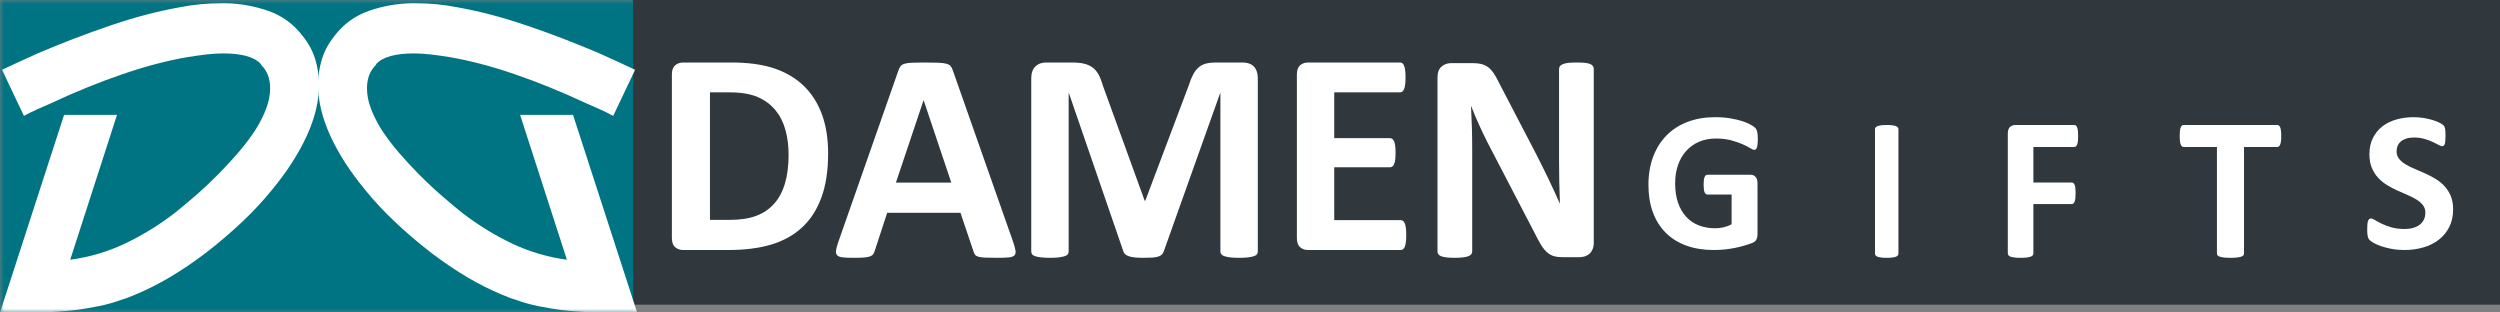 <?xml version="1.0" encoding="UTF-8" standalone="no"?>
<svg width="320px" height="40px" viewBox="0 0 320 40" version="1.1" xmlns="http://www.w3.org/2000/svg" xmlns:xlink="http://www.w3.org/1999/xlink" xmlns:sketch="http://www.bohemiancoding.com/sketch/ns">
    <rect x="0" y="0" width="320" height="40" fill="#808080" stroke="none"/>
    <!-- Generator: Sketch 3.4 (15575) - http://www.bohemiancoding.com/sketch -->
    <title>DamenGifts</title>
    <desc>Created with Sketch.</desc>
    <defs>
        <path id="path-1" d="M0,0 L320.179,0 L320.179,40 L0,40 L0,0 Z"></path>
    </defs>
    <g id="Page-1" stroke="none" stroke-width="1" fill="none" fill-rule="evenodd" sketch:type="MSPage">
        <g id="Desktop-HD-Copy-2" sketch:type="MSArtboardGroup" transform="translate(-20, -50)">
            <g id="Group" sketch:type="MSLayerGroup">
                <g id="Rectangle-18-+-Rectangle-18" transform="translate(0, 30)">
                    <g id="DamenGifts" transform="translate(20, 20)">
                        <path d="M81,0 L320,0 L320,39 L81,39 L81,0 Z" id="Fill-1" fill="#30373D" sketch:type="MSShapeGroup"></path>
                        <g id="Group-6">
                            <mask id="mask-2" sketch:name="Clip 3" fill="white">
                                <use xlink:href="#path-1"></use>
                            </mask>
                            <g id="Clip-3"></g>
                            <path d="M0,0 L81.046,0 L81.046,40 L0,40 L0,0 Z" id="Fill-2" fill="#007483" sketch:type="MSShapeGroup" mask="url(#mask-2)"></path>
                            <path d="M40.341,7.557 C40.667,8.606 40.83,9.72 40.83,10.9 C40.83,12.953 40.31,15.117 39.267,17.388 C38.225,19.66 36.749,21.955 34.839,24.27 C33.71,25.669 32.43,27.045 30.997,28.399 C29.565,29.754 28.001,31.087 26.309,32.398 C24.746,33.577 23.226,34.604 21.75,35.478 C20.274,36.352 18.797,37.095 17.322,37.707 C17.018,37.838 16.725,37.958 16.443,38.067 C16.16,38.176 15.867,38.275 15.564,38.362 C14.608,38.712 13.643,38.984 12.666,39.181 C11.689,39.377 10.722,39.542 9.768,39.673 C8.335,39.848 6.891,39.946 5.437,39.967 C3.983,39.99 2.517,40 1.041,40 L0.521,40 L0,40 L8.205,14.7 L14.978,14.7 L8.986,33.25 C11.504,32.9 13.859,32.201 16.052,31.152 C18.244,30.104 20.339,28.815 22.336,27.285 C22.944,26.805 23.757,26.127 24.778,25.253 C25.798,24.38 26.85,23.397 27.937,22.304 C28.804,21.43 29.662,20.501 30.509,19.518 C31.355,18.536 32.104,17.542 32.755,16.536 C33.319,15.619 33.765,14.723 34.09,13.849 C34.416,12.976 34.579,12.123 34.579,11.292 C34.579,10.726 34.491,10.189 34.318,9.687 C34.144,9.185 33.84,8.715 33.406,8.278 L33.406,8.212 C32.972,7.732 32.342,7.383 31.518,7.163 C30.693,6.945 29.716,6.836 28.588,6.836 C27.893,6.836 27.176,6.88 26.439,6.967 C25.7,7.055 24.919,7.163 24.095,7.295 C21.49,7.732 18.689,8.464 15.694,9.49 C12.698,10.518 9.659,11.752 6.577,13.193 C5.969,13.456 5.373,13.718 4.786,13.98 C4.2,14.242 3.624,14.527 3.061,14.832 L0.261,8.933 C0.998,8.584 1.747,8.234 2.507,7.884 C3.266,7.535 4.037,7.186 4.819,6.836 C7.987,5.482 11.125,4.28 14.229,3.231 C17.332,2.182 20.252,1.418 22.987,0.937 C23.855,0.763 24.746,0.632 25.657,0.544 C26.569,0.457 27.501,0.412 28.457,0.412 L28.685,0.412 L28.913,0.412 C30.779,0.457 32.593,0.784 34.351,1.396 C36.109,2.008 37.574,3.078 38.746,4.607 C39.484,5.525 40.016,6.508 40.341,7.557" id="Fill-4" fill="#FFFFFF" sketch:type="MSShapeGroup" mask="url(#mask-2)"></path>
                            <path d="M42.804,4.607 C43.976,3.078 45.442,2.008 47.2,1.396 C48.959,0.784 50.771,0.457 52.637,0.412 L52.865,0.412 L53.093,0.412 C54.049,0.412 54.982,0.457 55.893,0.544 C56.805,0.632 57.695,0.763 58.563,0.937 C61.298,1.418 64.219,2.182 67.322,3.231 C70.426,4.28 73.564,5.482 76.731,6.836 C77.513,7.186 78.285,7.535 79.044,7.884 C79.804,8.234 80.552,8.584 81.29,8.933 L78.49,14.832 C77.926,14.527 77.35,14.242 76.764,13.98 C76.178,13.718 75.582,13.456 74.974,13.193 C71.892,11.752 68.852,10.518 65.856,9.49 C62.861,8.464 60.061,7.732 57.457,7.295 C56.632,7.163 55.851,7.055 55.112,6.967 C54.374,6.88 53.658,6.836 52.963,6.836 C51.835,6.836 50.858,6.945 50.033,7.163 C49.209,7.383 48.579,7.732 48.144,8.212 L48.144,8.278 C47.711,8.715 47.407,9.185 47.233,9.687 C47.06,10.189 46.972,10.726 46.972,11.292 C46.972,12.123 47.135,12.976 47.461,13.849 C47.786,14.723 48.232,15.619 48.795,16.536 C49.447,17.542 50.195,18.536 51.042,19.518 C51.888,20.501 52.746,21.43 53.614,22.304 C54.7,23.397 55.753,24.38 56.772,25.253 C57.793,26.127 58.607,26.805 59.214,27.285 C61.211,28.815 63.306,30.104 65.499,31.152 C67.692,32.201 70.047,32.9 72.564,33.25 L66.573,14.7 L73.346,14.7 L81.55,40 L81.03,40 L80.509,40 C79.033,40 77.568,39.99 76.113,39.967 C74.659,39.946 73.215,39.848 71.782,39.673 C70.828,39.542 69.861,39.377 68.884,39.181 C67.908,38.984 66.943,38.712 65.987,38.362 C65.684,38.275 65.391,38.176 65.107,38.067 C64.826,37.958 64.533,37.838 64.229,37.707 C62.753,37.095 61.278,36.352 59.801,35.478 C58.326,34.604 56.805,33.577 55.242,32.398 C53.549,31.087 51.986,29.754 50.554,28.399 C49.121,27.045 47.841,25.669 46.712,24.27 C44.802,21.955 43.325,19.66 42.284,17.388 C41.242,15.117 40.72,12.953 40.72,10.9 C40.72,9.72 40.883,8.606 41.209,7.557 C41.535,6.508 42.067,5.525 42.804,4.607" id="Fill-5" fill="#FFFFFF" sketch:type="MSShapeGroup" mask="url(#mask-2)"></path>
                        </g>
                        <path d="M100.939,19.814 C100.939,18.677 100.807,17.619 100.54,16.643 C100.273,15.666 99.845,14.819 99.256,14.101 C98.667,13.385 97.91,12.825 96.986,12.424 C96.062,12.021 94.85,11.82 93.35,11.82 L90.875,11.82 L90.875,28.142 L93.424,28.142 C94.763,28.142 95.892,27.969 96.809,27.623 C97.727,27.276 98.494,26.755 99.107,26.056 C99.721,25.357 100.18,24.488 100.484,23.45 C100.788,22.411 100.939,21.199 100.939,19.814 L100.939,19.814 Z M106,19.647 C106,21.848 105.712,23.731 105.135,25.295 C104.558,26.86 103.73,28.136 102.651,29.125 C101.572,30.115 100.261,30.841 98.716,31.304 C97.173,31.768 95.333,32 93.201,32 L87.451,32 C87.042,32 86.698,31.88 86.419,31.639 C86.14,31.397 86,31.004 86,30.461 L86,9.539 C86,8.996 86.14,8.602 86.419,8.361 C86.698,8.12 87.042,8 87.451,8 L93.628,8 C95.774,8 97.594,8.25 99.089,8.751 C100.583,9.252 101.842,9.993 102.865,10.976 C103.889,11.96 104.667,13.175 105.2,14.621 C105.733,16.068 106,17.744 106,19.647 L106,19.647 Z" id="Fill-7" fill="#FFFFFF" sketch:type="MSShapeGroup"></path>
                        <path d="M118.23,12.843 L118.211,12.843 L114.678,23.371 L121.764,23.371 L118.23,12.843 L118.23,12.843 Z M129.698,31.009 C129.852,31.468 129.949,31.833 129.988,32.1 C130.026,32.368 129.975,32.569 129.833,32.703 C129.691,32.837 129.44,32.92 129.081,32.952 C128.72,32.983 128.225,33 127.594,33 C126.937,33 126.426,32.99 126.06,32.971 C125.692,32.952 125.412,32.914 125.219,32.856 C125.026,32.799 124.891,32.72 124.814,32.617 C124.736,32.515 124.672,32.381 124.62,32.215 L122.941,27.238 L113.559,27.238 L111.975,32.081 C111.924,32.26 111.857,32.409 111.773,32.531 C111.689,32.653 111.554,32.748 111.367,32.818 C111.181,32.887 110.916,32.936 110.576,32.962 C110.235,32.987 109.787,33 109.234,33 C108.642,33 108.178,32.981 107.844,32.942 C107.509,32.904 107.277,32.812 107.149,32.665 C107.02,32.519 106.975,32.311 107.013,32.043 C107.052,31.775 107.149,31.417 107.304,30.971 L115.006,8.995 C115.084,8.778 115.173,8.603 115.277,8.469 C115.379,8.335 115.544,8.233 115.769,8.163 C115.994,8.093 116.306,8.048 116.706,8.029 C117.104,8.01 117.632,8 118.289,8 C119.048,8 119.653,8.01 120.103,8.029 C120.554,8.048 120.904,8.093 121.155,8.163 C121.406,8.233 121.587,8.338 121.696,8.479 C121.805,8.619 121.899,8.811 121.976,9.052 L129.698,31.009 L129.698,31.009 Z" id="Fill-8" fill="#FFFFFF" sketch:type="MSShapeGroup"></path>
                        <path d="M161,32.192 C161,32.32 160.964,32.436 160.894,32.538 C160.823,32.641 160.695,32.724 160.509,32.788 C160.324,32.853 160.077,32.904 159.769,32.942 C159.461,32.981 159.07,33 158.596,33 C158.134,33 157.75,32.981 157.442,32.942 C157.135,32.904 156.89,32.853 156.711,32.788 C156.531,32.724 156.403,32.641 156.326,32.538 C156.25,32.436 156.211,32.32 156.211,32.192 L156.211,11.942 L156.172,11.942 L148.961,32.173 C148.911,32.34 148.827,32.477 148.711,32.586 C148.596,32.695 148.439,32.782 148.24,32.846 C148.041,32.91 147.789,32.952 147.48,32.971 C147.173,32.99 146.801,33 146.366,33 C145.929,33 145.557,32.983 145.25,32.952 C144.942,32.919 144.69,32.869 144.49,32.798 C144.291,32.727 144.135,32.641 144.019,32.538 C143.904,32.436 143.827,32.314 143.789,32.173 L136.828,11.942 L136.789,11.942 L136.789,32.192 C136.789,32.32 136.753,32.436 136.683,32.538 C136.612,32.641 136.481,32.724 136.289,32.788 C136.096,32.853 135.849,32.904 135.549,32.942 C135.247,32.981 134.859,33 134.385,33 C133.923,33 133.539,32.981 133.231,32.942 C132.923,32.904 132.676,32.853 132.49,32.788 C132.305,32.724 132.176,32.641 132.106,32.538 C132.036,32.436 132,32.32 132,32.192 L132,10.019 C132,9.365 132.173,8.865 132.519,8.519 C132.865,8.173 133.327,8 133.904,8 L137.212,8 C137.801,8 138.308,8.048 138.731,8.144 C139.154,8.24 139.519,8.401 139.827,8.624 C140.135,8.849 140.391,9.144 140.597,9.509 C140.801,9.875 140.981,10.326 141.135,10.865 L146.52,25.692 L146.596,25.692 L152.172,10.904 C152.339,10.365 152.522,9.91 152.721,9.538 C152.92,9.166 153.151,8.865 153.413,8.634 C153.676,8.403 153.987,8.24 154.346,8.144 C154.705,8.048 155.121,8 155.596,8 L159,8 C159.345,8 159.644,8.045 159.894,8.135 C160.144,8.224 160.349,8.356 160.509,8.529 C160.67,8.701 160.791,8.913 160.875,9.164 C160.958,9.413 161,9.699 161,10.019 L161,32.192" id="Fill-9" fill="#FFFFFF" sketch:type="MSShapeGroup"></path>
                        <path d="M180,30.09 C180,30.448 179.984,30.748 179.953,30.989 C179.924,31.231 179.878,31.425 179.818,31.574 C179.756,31.722 179.681,31.83 179.59,31.898 C179.498,31.966 179.397,32 179.288,32 L167.424,32 C167.022,32 166.685,31.88 166.411,31.639 C166.136,31.397 166,31.004 166,30.461 L166,9.539 C166,8.996 166.136,8.602 166.411,8.361 C166.685,8.12 167.022,8 167.424,8 L179.215,8 C179.325,8 179.422,8.031 179.507,8.092 C179.591,8.155 179.666,8.263 179.725,8.418 C179.787,8.572 179.832,8.769 179.863,9.011 C179.894,9.252 179.908,9.557 179.908,9.929 C179.908,10.275 179.894,10.569 179.863,10.809 C179.832,11.051 179.787,11.245 179.725,11.394 C179.666,11.542 179.591,11.651 179.507,11.718 C179.422,11.787 179.325,11.82 179.215,11.82 L170.782,11.82 L170.782,17.681 L177.92,17.681 C178.029,17.681 178.129,17.716 178.22,17.784 C178.311,17.852 178.387,17.957 178.448,18.099 C178.51,18.241 178.555,18.433 178.586,18.674 C178.616,18.915 178.631,19.209 178.631,19.555 C178.631,19.913 178.616,20.21 178.586,20.445 C178.555,20.68 178.51,20.869 178.448,21.011 C178.387,21.153 178.311,21.255 178.22,21.317 C178.129,21.379 178.029,21.41 177.92,21.41 L170.782,21.41 L170.782,28.179 L179.288,28.179 C179.397,28.179 179.498,28.213 179.59,28.281 C179.681,28.349 179.756,28.458 179.818,28.606 C179.878,28.755 179.924,28.949 179.953,29.191 C179.984,29.431 180,29.731 180,30.09" id="Fill-10" fill="#FFFFFF" sketch:type="MSShapeGroup"></path>
                        <path d="M204,31.121 C204,31.415 203.951,31.677 203.851,31.907 C203.75,32.138 203.616,32.329 203.448,32.482 C203.279,32.635 203.078,32.747 202.847,32.818 C202.616,32.887 202.381,32.923 202.144,32.923 L200.045,32.923 C199.607,32.923 199.23,32.878 198.911,32.789 C198.592,32.699 198.299,32.537 198.03,32.3 C197.762,32.064 197.502,31.744 197.252,31.341 C197.003,30.939 196.721,30.418 196.409,29.779 L190.373,18.18 C190.023,17.49 189.666,16.746 189.305,15.947 C188.941,15.149 188.617,14.371 188.329,13.617 L188.293,13.617 C188.342,14.537 188.379,15.455 188.404,16.368 C188.43,17.282 188.442,18.225 188.442,19.197 L188.442,32.176 C188.442,32.303 188.408,32.418 188.339,32.521 C188.27,32.623 188.152,32.709 187.983,32.78 C187.815,32.85 187.585,32.904 187.299,32.942 C187.012,32.981 186.642,33 186.193,33 C185.755,33 185.393,32.981 185.106,32.942 C184.818,32.904 184.593,32.85 184.431,32.78 C184.268,32.709 184.156,32.623 184.093,32.521 C184.031,32.418 184,32.303 184,32.176 L184,9.879 C184,9.278 184.172,8.828 184.515,8.528 C184.859,8.227 185.281,8.077 185.781,8.077 L188.424,8.077 C188.899,8.077 189.298,8.118 189.623,8.201 C189.948,8.285 190.238,8.422 190.494,8.613 C190.751,8.805 190.992,9.07 191.216,9.409 C191.441,9.748 191.672,10.167 191.91,10.665 L196.633,19.733 C196.908,20.283 197.18,20.823 197.449,21.353 C197.717,21.884 197.977,22.414 198.227,22.944 C198.477,23.475 198.721,23.996 198.958,24.507 C199.195,25.018 199.427,25.529 199.652,26.04 L199.67,26.04 C199.633,25.146 199.605,24.213 199.586,23.242 C199.567,22.271 199.558,21.343 199.558,20.462 L199.558,8.824 C199.558,8.697 199.596,8.582 199.67,8.479 C199.745,8.377 199.87,8.287 200.045,8.211 C200.22,8.134 200.451,8.08 200.739,8.048 C201.025,8.017 201.395,8 201.844,8 C202.269,8 202.625,8.017 202.913,8.048 C203.2,8.08 203.422,8.134 203.579,8.211 C203.734,8.287 203.844,8.377 203.907,8.479 C203.969,8.582 204,8.697 204,8.824 L204,31.121" id="Fill-11" fill="#FFFFFF" sketch:type="MSShapeGroup"></path>
                        <path d="M225,17.833 C225,18.079 224.989,18.291 224.968,18.469 C224.947,18.646 224.918,18.788 224.88,18.894 C224.842,19 224.795,19.074 224.741,19.116 C224.686,19.16 224.62,19.18 224.544,19.18 C224.434,19.18 224.257,19.104 224.013,18.951 C223.767,18.799 223.442,18.633 223.038,18.456 C222.633,18.278 222.15,18.113 221.589,17.96 C221.027,17.808 220.376,17.732 219.633,17.732 C218.84,17.732 218.123,17.869 217.481,18.145 C216.84,18.42 216.292,18.81 215.836,19.314 C215.38,19.818 215.03,20.424 214.785,21.13 C214.541,21.838 214.418,22.62 214.418,23.475 C214.418,24.415 214.543,25.243 214.791,25.958 C215.04,26.675 215.388,27.273 215.836,27.757 C216.283,28.239 216.821,28.604 217.45,28.849 C218.078,29.095 218.772,29.218 219.532,29.218 C219.903,29.218 220.27,29.175 220.633,29.091 C220.995,29.005 221.334,28.879 221.645,28.709 L221.645,24.897 L218.545,24.897 C218.393,24.897 218.274,24.802 218.19,24.612 C218.105,24.421 218.063,24.097 218.063,23.639 C218.063,23.402 218.074,23.203 218.095,23.043 C218.117,22.882 218.148,22.753 218.19,22.655 C218.232,22.557 218.283,22.485 218.342,22.439 C218.401,22.393 218.468,22.37 218.545,22.37 L224.076,22.37 C224.211,22.37 224.331,22.393 224.436,22.439 C224.542,22.485 224.635,22.556 224.715,22.648 C224.795,22.742 224.856,22.854 224.898,22.985 C224.94,23.117 224.962,23.267 224.962,23.437 L224.962,29.98 C224.962,30.234 224.918,30.456 224.829,30.646 C224.741,30.837 224.558,30.988 224.285,31.098 C224.01,31.208 223.671,31.322 223.265,31.441 C222.861,31.56 222.441,31.661 222.006,31.746 C221.571,31.831 221.133,31.894 220.69,31.937 C220.246,31.978 219.801,32 219.354,32 C218.047,32 216.876,31.812 215.841,31.435 C214.809,31.058 213.933,30.512 213.216,29.795 C212.498,29.08 211.95,28.207 211.57,27.178 C211.191,26.149 211,24.982 211,23.678 C211,22.331 211.203,21.122 211.608,20.051 C212.013,18.979 212.587,18.068 213.329,17.319 C214.072,16.569 214.969,15.996 216.02,15.597 C217.07,15.199 218.241,15 219.532,15 C220.241,15 220.886,15.049 221.469,15.146 C222.05,15.244 222.559,15.362 222.994,15.501 C223.427,15.641 223.789,15.792 224.076,15.953 C224.362,16.114 224.562,16.254 224.677,16.372 C224.791,16.491 224.874,16.658 224.924,16.874 C224.975,17.09 225,17.41 225,17.833" id="Fill-12" fill="#FFFFFF" sketch:type="MSShapeGroup"></path>
                        <path d="M243,32.453 C243,32.539 242.975,32.618 242.926,32.687 C242.877,32.757 242.795,32.813 242.682,32.856 C242.569,32.9 242.417,32.935 242.227,32.961 C242.038,32.987 241.796,33 241.5,33 C241.213,33 240.972,32.987 240.778,32.961 C240.586,32.935 240.432,32.9 240.319,32.856 C240.205,32.813 240.124,32.757 240.074,32.687 C240.024,32.618 240,32.539 240,32.453 L240,16.547 C240,16.461 240.024,16.382 240.074,16.312 C240.124,16.243 240.206,16.187 240.324,16.143 C240.441,16.1 240.595,16.065 240.785,16.039 C240.974,16.013 241.213,16 241.5,16 C241.796,16 242.038,16.013 242.227,16.039 C242.417,16.065 242.569,16.1 242.682,16.143 C242.795,16.187 242.877,16.243 242.926,16.312 C242.975,16.382 243,16.461 243,16.547 L243,32.453" id="Fill-13" fill="#FFFFFF" sketch:type="MSShapeGroup"></path>
                        <path d="M266,17.412 C266,17.674 265.989,17.894 265.969,18.073 C265.948,18.251 265.915,18.393 265.87,18.498 C265.824,18.602 265.773,18.681 265.714,18.733 C265.656,18.785 265.59,18.812 265.517,18.812 L260.273,18.812 L260.273,23.362 L265.194,23.362 C265.268,23.362 265.335,23.384 265.392,23.427 C265.451,23.471 265.502,23.545 265.547,23.65 C265.593,23.754 265.625,23.894 265.647,24.068 C265.667,24.242 265.677,24.461 265.677,24.721 C265.677,24.984 265.667,25.201 265.647,25.376 C265.625,25.551 265.593,25.694 265.547,25.807 C265.502,25.921 265.451,26.002 265.392,26.05 C265.335,26.097 265.268,26.121 265.194,26.121 L260.273,26.121 L260.273,32.425 C260.273,32.52 260.248,32.603 260.198,32.673 C260.149,32.743 260.06,32.801 259.932,32.85 C259.804,32.897 259.636,32.934 259.43,32.961 C259.223,32.987 258.959,33 258.637,33 C258.322,33 258.06,32.987 257.849,32.961 C257.638,32.934 257.471,32.897 257.347,32.85 C257.224,32.801 257.135,32.743 257.08,32.673 C257.026,32.603 257,32.52 257,32.425 L257,17.085 C257,16.702 257.093,16.425 257.279,16.255 C257.465,16.085 257.695,16 257.967,16 L265.517,16 C265.59,16 265.656,16.024 265.714,16.072 C265.773,16.12 265.824,16.198 265.87,16.307 C265.915,16.416 265.948,16.562 265.969,16.745 C265.989,16.929 266,17.151 266,17.412" id="Fill-14" fill="#FFFFFF" sketch:type="MSShapeGroup"></path>
                        <path d="M292,17.412 C292,17.665 291.989,17.881 291.967,18.06 C291.946,18.238 291.913,18.383 291.869,18.491 C291.824,18.6 291.771,18.681 291.705,18.733 C291.639,18.785 291.567,18.812 291.487,18.812 L287.233,18.812 L287.233,32.45 C287.233,32.537 287.205,32.616 287.147,32.685 C287.091,32.756 286.997,32.813 286.866,32.855 C286.734,32.9 286.557,32.934 286.334,32.961 C286.111,32.987 285.833,33 285.5,33 C285.167,33 284.889,32.987 284.666,32.961 C284.443,32.934 284.265,32.9 284.134,32.855 C284.003,32.813 283.909,32.756 283.852,32.685 C283.795,32.616 283.767,32.537 283.767,32.45 L283.767,18.812 L279.513,18.812 C279.424,18.812 279.35,18.785 279.289,18.733 C279.228,18.681 279.175,18.6 279.131,18.491 C279.087,18.383 279.054,18.238 279.032,18.06 C279.011,17.881 279,17.665 279,17.412 C279,17.151 279.011,16.929 279.032,16.745 C279.054,16.562 279.087,16.416 279.131,16.307 C279.175,16.198 279.228,16.12 279.289,16.072 C279.35,16.024 279.424,16 279.513,16 L291.487,16 C291.567,16 291.639,16.024 291.705,16.072 C291.771,16.12 291.824,16.198 291.869,16.307 C291.913,16.416 291.946,16.562 291.967,16.745 C291.989,16.929 292,17.151 292,17.412" id="Fill-15" fill="#FFFFFF" sketch:type="MSShapeGroup"></path>
                        <path d="M314,26.786 C314,27.648 313.836,28.406 313.506,29.056 C313.175,29.708 312.729,30.251 312.165,30.687 C311.601,31.123 310.941,31.451 310.186,31.67 C309.431,31.89 308.624,32 307.765,32 C307.183,32 306.643,31.954 306.144,31.86 C305.645,31.767 305.204,31.656 304.822,31.525 C304.441,31.393 304.122,31.256 303.866,31.112 C303.61,30.968 303.425,30.841 303.313,30.731 C303.2,30.621 303.119,30.463 303.072,30.255 C303.024,30.048 303,29.75 303,29.362 C303,29.099 303.009,28.879 303.026,28.701 C303.044,28.524 303.072,28.38 303.111,28.27 C303.151,28.16 303.202,28.082 303.267,28.036 C303.332,27.989 303.408,27.965 303.495,27.965 C303.617,27.965 303.788,28.036 304.009,28.175 C304.23,28.315 304.514,28.469 304.861,28.638 C305.209,28.807 305.624,28.961 306.105,29.101 C306.587,29.24 307.144,29.311 307.778,29.311 C308.194,29.311 308.567,29.262 308.897,29.165 C309.227,29.067 309.507,28.93 309.737,28.752 C309.967,28.575 310.142,28.355 310.264,28.092 C310.385,27.831 310.446,27.539 310.446,27.218 C310.446,26.845 310.343,26.525 310.134,26.259 C309.926,25.993 309.655,25.756 309.32,25.549 C308.986,25.341 308.606,25.147 308.181,24.965 C307.756,24.783 307.317,24.591 306.867,24.388 C306.416,24.185 305.977,23.955 305.552,23.697 C305.127,23.438 304.747,23.13 304.412,22.771 C304.078,22.411 303.808,21.986 303.599,21.495 C303.39,21.006 303.286,20.417 303.286,19.732 C303.286,18.945 303.436,18.254 303.736,17.658 C304.036,17.061 304.439,16.567 304.946,16.174 C305.454,15.78 306.053,15.486 306.743,15.292 C307.433,15.097 308.163,15 308.936,15 C309.336,15 309.734,15.03 310.134,15.089 C310.534,15.148 310.907,15.228 311.253,15.329 C311.601,15.431 311.909,15.545 312.178,15.672 C312.447,15.799 312.625,15.905 312.711,15.989 C312.798,16.074 312.857,16.146 312.887,16.206 C312.918,16.265 312.944,16.343 312.966,16.44 C312.987,16.537 313.002,16.66 313.011,16.808 C313.02,16.956 313.024,17.14 313.024,17.359 C313.024,17.605 313.017,17.812 313.004,17.981 C312.991,18.15 312.969,18.29 312.939,18.4 C312.909,18.51 312.866,18.59 312.809,18.641 C312.753,18.692 312.677,18.717 312.581,18.717 C312.486,18.717 312.334,18.658 312.126,18.539 C311.917,18.421 311.662,18.292 311.358,18.153 C311.054,18.013 310.702,17.886 310.304,17.772 C309.904,17.658 309.466,17.601 308.988,17.601 C308.615,17.601 308.29,17.645 308.012,17.734 C307.735,17.823 307.502,17.945 307.316,18.102 C307.129,18.259 306.99,18.447 306.899,18.666 C306.808,18.886 306.763,19.119 306.763,19.365 C306.763,19.728 306.865,20.043 307.069,20.309 C307.272,20.576 307.546,20.813 307.888,21.02 C308.23,21.227 308.619,21.422 309.053,21.604 C309.488,21.785 309.931,21.977 310.381,22.181 C310.832,22.383 311.275,22.614 311.709,22.872 C312.144,23.13 312.529,23.438 312.868,23.799 C313.206,24.157 313.48,24.581 313.687,25.066 C313.896,25.554 314,26.126 314,26.786" id="Fill-16" fill="#FFFFFF" sketch:type="MSShapeGroup"></path>
                    </g>
                </g>
            </g>
        </g>
    </g>
</svg>